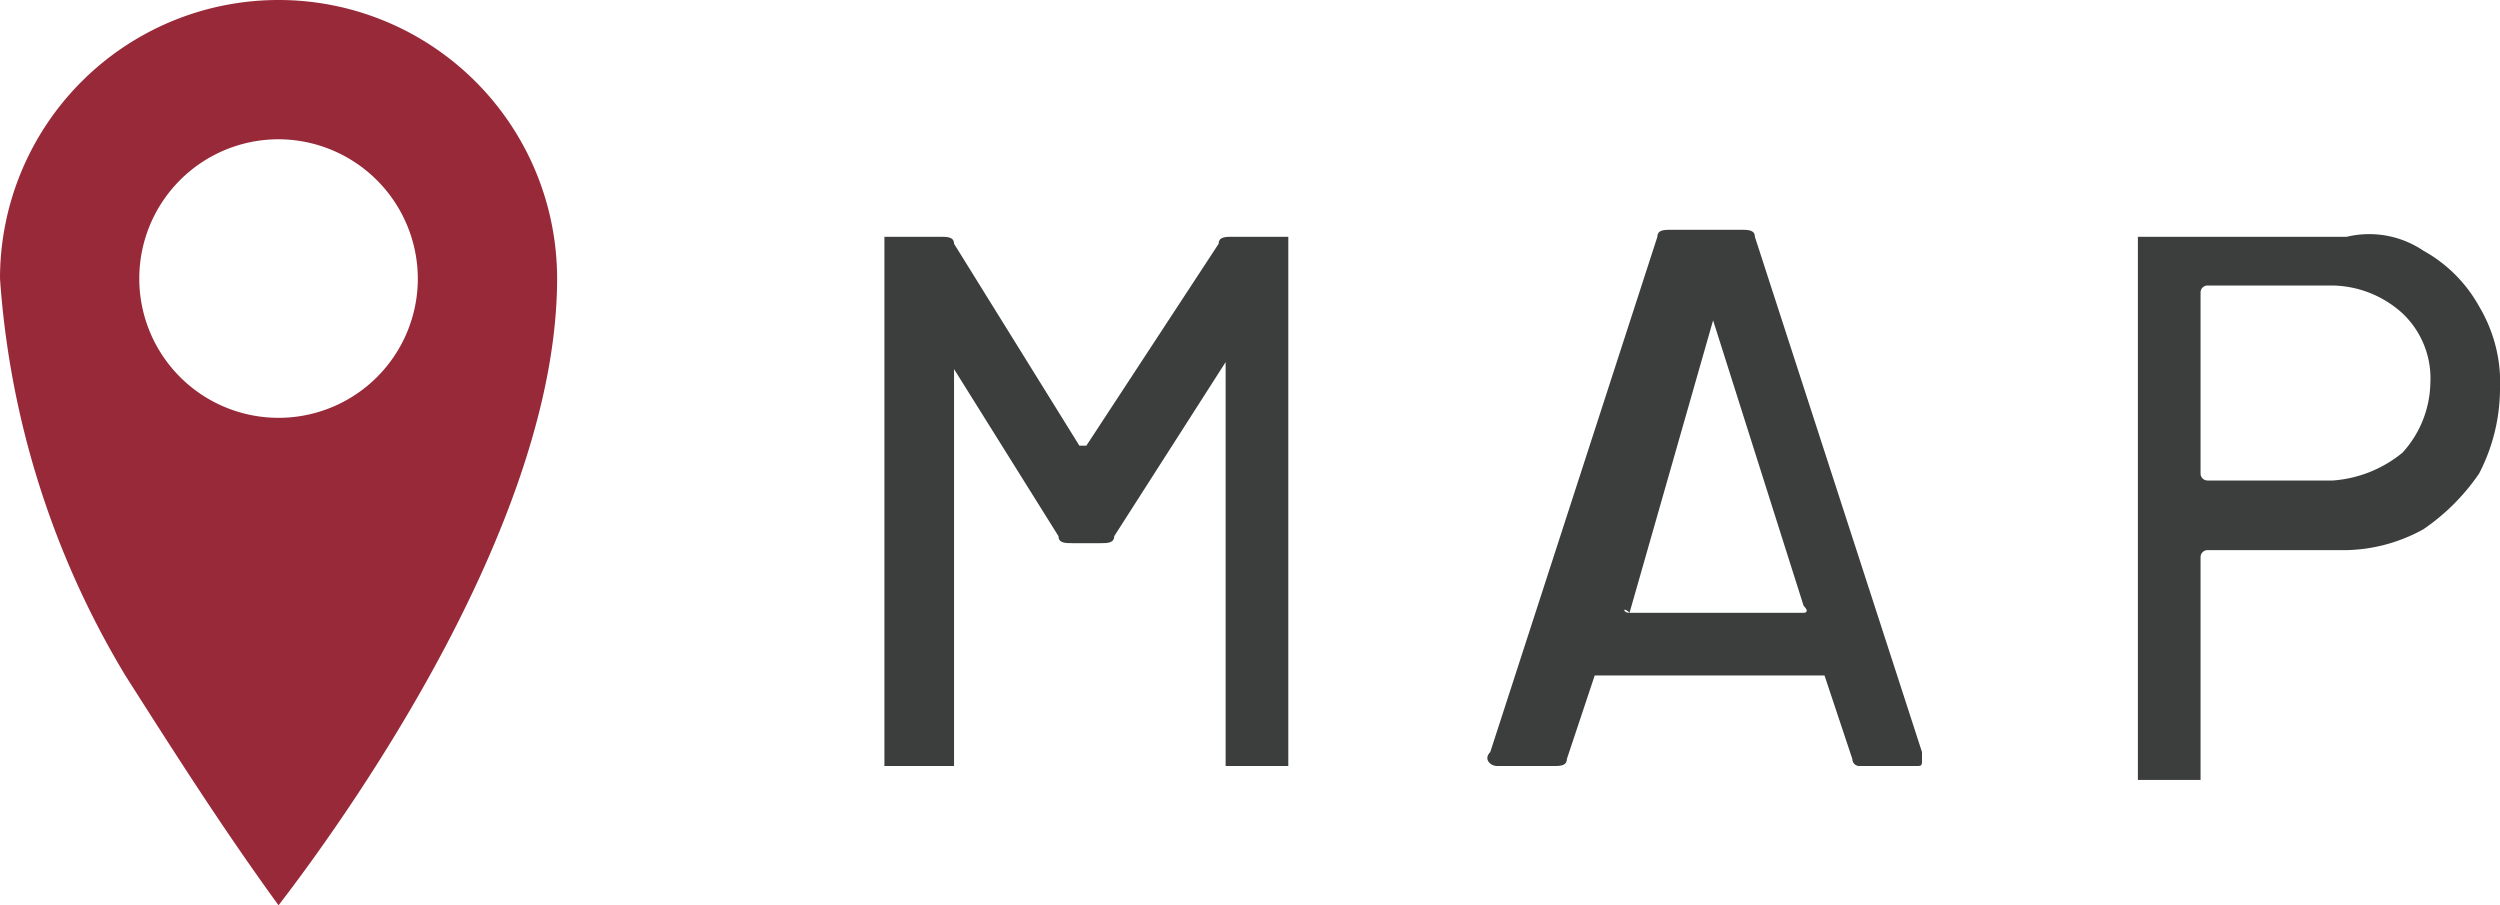 <svg id="グループ_900" data-name="グループ 900" xmlns="http://www.w3.org/2000/svg" width="35.9" height="13" viewBox="0 0 35.9 13">
  <g id="グループ_899" data-name="グループ 899">
    <path id="パス_1222" data-name="パス 1222" d="M12.7,11V3.4h.8c.1,0,.2,0,.2.1l1.8,2.9h.1l1.9-2.9c0-.1.1-.1.2-.1h.8V11h-.9V5.2h0L16,7.7c0,.1-.1.1-.2.1h-.4c-.1,0-.2,0-.2-.1L13.7,5.3h0V11h-1Z" fill="#3c3d3d"/>
    <path id="パス_1223" data-name="パス 1223" d="M26.6,10.9l-.4-1.2H22.9l-.4,1.2c0,.1-.1.1-.2.1h-.8c-.1,0-.2-.1-.1-.2l2.4-7.4c0-.1.1-.1.2-.1h1c.1,0,.2,0,.2.1l2.4,7.4v.1c0,.1,0,.1-.1.1h-.8A.1.1,0,0,1,26.6,10.9ZM23.4,8.8h2.5s.1,0,0-.1L24.6,4.6h0L23.4,8.8C23.3,8.7,23.3,8.8,23.4,8.8Z" fill="#3c3d3d"/>
    <path id="パス_1224" data-name="パス 1224" d="M34.8,3.6a2.047,2.047,0,0,1,.8.8,2.133,2.133,0,0,1,.3,1.2,2.663,2.663,0,0,1-.3,1.2,3.043,3.043,0,0,1-.8.8,2.375,2.375,0,0,1-1.2.3H31.7a.1.1,0,0,0-.1.1v3.2h-.9V3.4h3A1.389,1.389,0,0,1,34.8,3.6Zm-.3,2.9a1.528,1.528,0,0,0,.4-1,1.284,1.284,0,0,0-.4-1,1.528,1.528,0,0,0-1-.4H31.7a.1.1,0,0,0-.1.1V6.8a.1.1,0,0,0,.1.1h1.8A1.777,1.777,0,0,0,34.5,6.5Z" fill="#3c3d3d"/>
  </g>
  <path id="パス_1225" data-name="パス 1225" d="M4,13H4c-.8-1.1-1.5-2.2-2.2-3.3A12.734,12.734,0,0,1,0,4,4,4,0,0,1,8,4c0,3.5-3,7.7-4,9ZM4,2A2,2,0,1,0,6,4,2.006,2.006,0,0,0,4,2Z" fill="#982939"/>
</svg>
